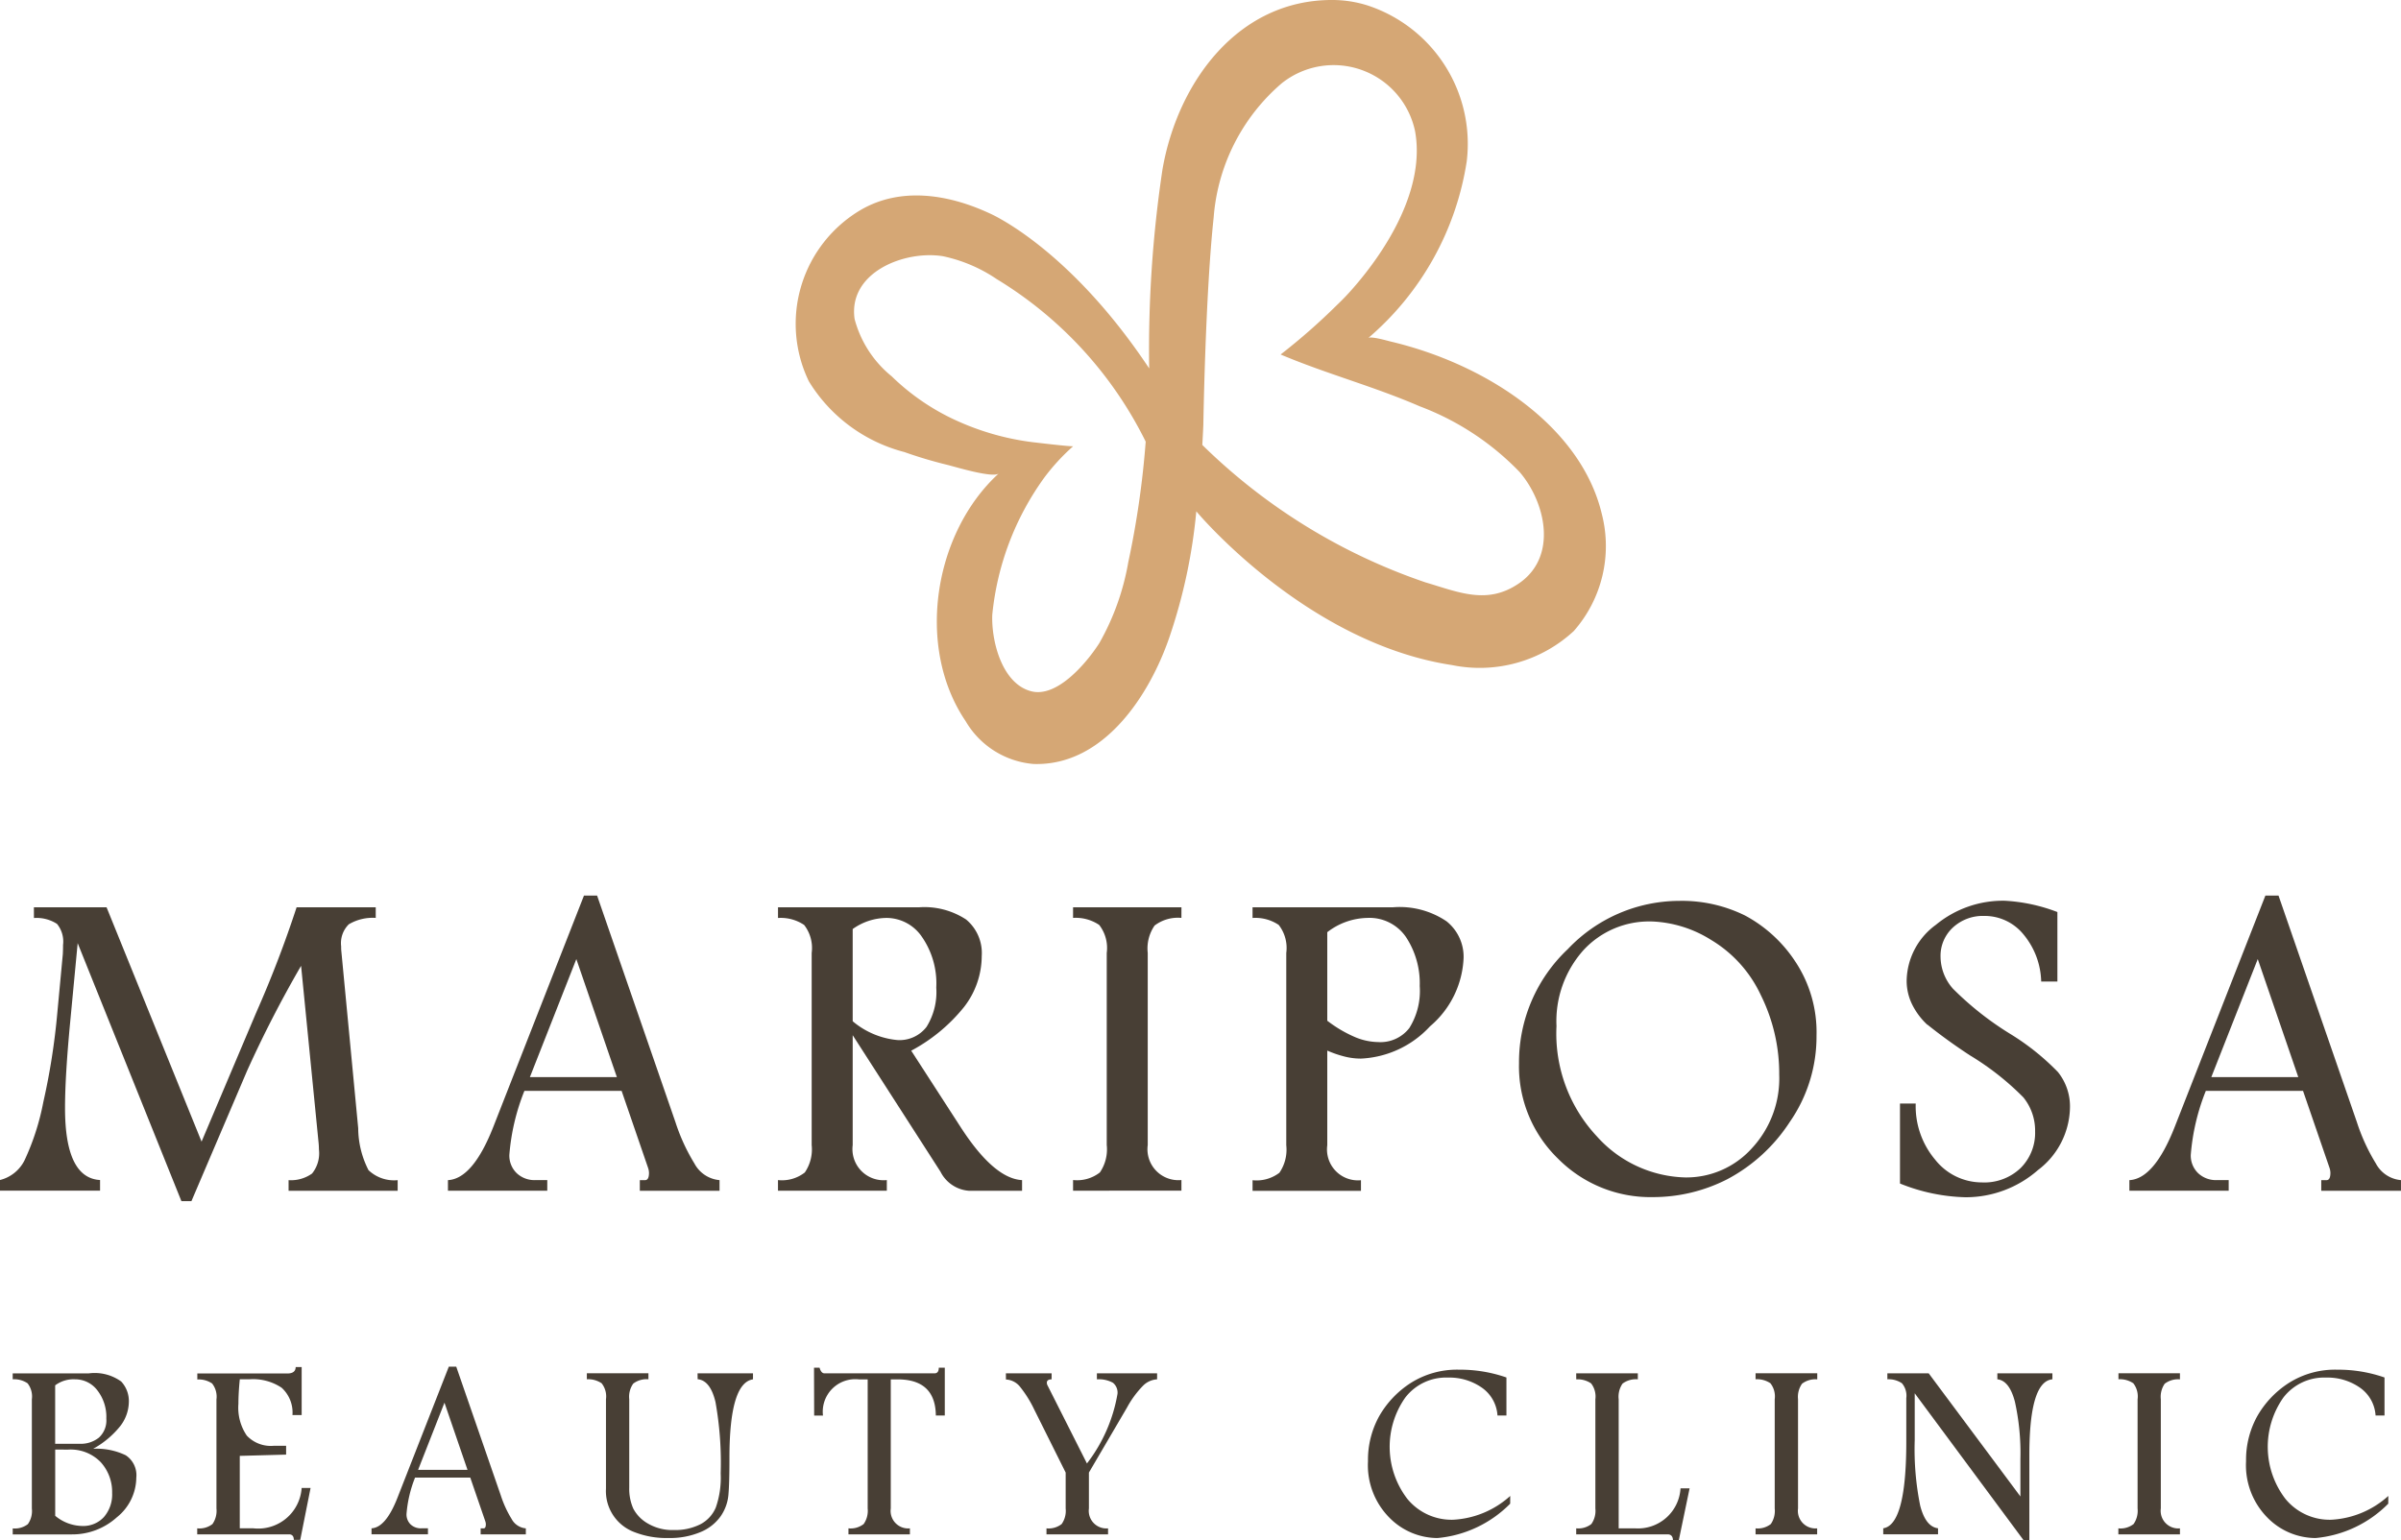<svg xmlns="http://www.w3.org/2000/svg" width="120" height="77.008" viewBox="0 0 120 77.008"><g transform="translate(53.411 0)"><g transform="translate(-53.412 0)"><g transform="translate(0 44.773)"><path d="M106.145,2.97h3.632l4.748,11.716,2.722-6.431a56.447,56.447,0,0,0,2.028-5.285h3.955V3.5a2.347,2.347,0,0,0-1.347.321,1.326,1.326,0,0,0-.382,1.1c0,.074,0,.159.011.255l.842,8.842a4.641,4.641,0,0,0,.515,2.094,1.856,1.856,0,0,0,1.457.5v.532h-5.452v-.532a1.818,1.818,0,0,0,1.174-.332,1.612,1.612,0,0,0,.343-1.208,3.553,3.553,0,0,0-.022-.376l-.87-8.8a58.084,58.084,0,0,0-2.7,5.251l-2.781,6.515h-.5l-5.185-12.9-.377,3.977q-.255,2.692-.255,4.266,0,3.5,1.751,3.6v.532H104.45v-.532a1.875,1.875,0,0,0,1.23-.991,12.315,12.315,0,0,0,.935-2.9,33.845,33.845,0,0,0,.7-4.459l.276-2.947c.007-.141.011-.293.011-.455A1.391,1.391,0,0,0,107.3,3.8a1.88,1.88,0,0,0-1.153-.294Z" transform="translate(-104.45 -2.383)" fill="#483f35"/><path d="M156.939,1.772h.655L161.51,13.1a9.582,9.582,0,0,0,.947,2.064,1.574,1.574,0,0,0,1.257.835v.532H159.73V16h.264c.128,0,.194-.122.194-.365a.805.805,0,0,0-.044-.244l-1.325-3.856h-4.857a10.881,10.881,0,0,0-.753,3.2,1.222,1.222,0,0,0,.36.909,1.294,1.294,0,0,0,.948.354h.587v.532h-4.964V16q1.242-.066,2.261-2.648Zm-.382,3.176-2.321,5.9h4.346Z" transform="translate(-127.751 -1.772)" fill="#483f35"/><path d="M183.807,2.969h7.046a3.8,3.8,0,0,1,2.354.61,2.176,2.176,0,0,1,.782,1.828,4.168,4.168,0,0,1-.881,2.543,8.529,8.529,0,0,1-2.643,2.188l2.471,3.823q1.662,2.571,3.069,2.648v.532h-2.66a1.731,1.731,0,0,1-1.417-.953L187.54,9.363v5.494a1.557,1.557,0,0,0,1.706,1.75v.532h-5.44v-.532a1.854,1.854,0,0,0,1.34-.38,2.041,2.041,0,0,0,.344-1.371V5.252a1.874,1.874,0,0,0-.377-1.4,2.092,2.092,0,0,0-1.306-.349Zm3.733,1.085V8.666a4.044,4.044,0,0,0,2.227.94,1.7,1.7,0,0,0,1.463-.658,3.285,3.285,0,0,0,.487-1.963A4.089,4.089,0,0,0,191,4.447a2.143,2.143,0,0,0-1.751-.946,2.942,2.942,0,0,0-1.706.553" transform="translate(-144.922 -2.382)" fill="#483f35"/><path d="M219.315,3.5a1.926,1.926,0,0,0-1.34.382,2.017,2.017,0,0,0-.343,1.368v9.606a1.547,1.547,0,0,0,1.684,1.75v.532H213.9v-.532a1.855,1.855,0,0,0,1.34-.38,2.043,2.043,0,0,0,.343-1.371V5.252a1.878,1.878,0,0,0-.377-1.4A2.1,2.1,0,0,0,213.9,3.5V2.97h5.417Z" transform="translate(-160.268 -2.383)" fill="#483f35"/><path d="M232.207,2.97h7.013a4.183,4.183,0,0,1,2.682.7,2.266,2.266,0,0,1,.853,1.834,4.73,4.73,0,0,1-1.679,3.418,5,5,0,0,1-3.451,1.612,3.345,3.345,0,0,1-.809-.1,5.47,5.47,0,0,1-.874-.3v4.731a1.547,1.547,0,0,0,1.684,1.75v.532h-5.418v-.532a1.881,1.881,0,0,0,1.342-.374,2.042,2.042,0,0,0,.343-1.376V5.252a1.875,1.875,0,0,0-.377-1.4,2.091,2.091,0,0,0-1.308-.349Zm3.735,1.242V8.641a6.372,6.372,0,0,0,1.345.8,3.1,3.1,0,0,0,1.192.267,1.823,1.823,0,0,0,1.563-.7,3.494,3.494,0,0,0,.521-2.1,4.2,4.2,0,0,0-.671-2.425,2.208,2.208,0,0,0-1.945-.982,3.366,3.366,0,0,0-2,.71" transform="translate(-169.605 -2.383)" fill="#483f35"/><path d="M267.4,2.315a7.125,7.125,0,0,1,3.29.731,6.893,6.893,0,0,1,2.5,2.282,6.381,6.381,0,0,1,1.074,3.723,7.484,7.484,0,0,1-1.335,4.315,8.423,8.423,0,0,1-3.113,2.859,8.136,8.136,0,0,1-3.728.9,6.5,6.5,0,0,1-4.743-1.922,6.427,6.427,0,0,1-1.95-4.769,7.769,7.769,0,0,1,2.438-5.706A7.691,7.691,0,0,1,267.4,2.315m-1.385,1.03a4.46,4.46,0,0,0-3.4,1.435,5.324,5.324,0,0,0-1.347,3.794,7.516,7.516,0,0,0,2.022,5.518,6.125,6.125,0,0,0,4.427,2.05,4.405,4.405,0,0,0,3.3-1.441A5.132,5.132,0,0,0,272.4,11a8.826,8.826,0,0,0-.919-3.972,6.332,6.332,0,0,0-2.5-2.77,5.978,5.978,0,0,0-2.958-.914" transform="translate(-183.475 -2.049)" fill="#483f35"/><path d="M299.613,8.508a3.5,3.5,0,0,1-.772-1.042A2.682,2.682,0,0,1,298.58,6.3a3.527,3.527,0,0,1,1.466-2.792,5.266,5.266,0,0,1,3.434-1.2,8.607,8.607,0,0,1,2.634.565V6.347h-.81a3.826,3.826,0,0,0-.891-2.362,2.5,2.5,0,0,0-1.958-.917,2.2,2.2,0,0,0-1.564.58,1.925,1.925,0,0,0-.617,1.463,2.44,2.44,0,0,0,.616,1.591,15.479,15.479,0,0,0,2.9,2.284,12.153,12.153,0,0,1,2.352,1.888,2.74,2.74,0,0,1,.6,1.8,4,4,0,0,1-1.6,3.1,5.468,5.468,0,0,1-3.634,1.358,9.3,9.3,0,0,1-3.261-.686v-4h.786a4.152,4.152,0,0,0,.977,2.814,2.976,2.976,0,0,0,2.321,1.13,2.623,2.623,0,0,0,1.947-.72A2.482,2.482,0,0,0,305,13.837a2.63,2.63,0,0,0-.589-1.7,13.684,13.684,0,0,0-2.679-2.105q-1.147-.753-2.113-1.529" transform="translate(-203.286 -2.049)" fill="#483f35"/><path d="M328.44,1.772h.655L333.012,13.1a9.605,9.605,0,0,0,.947,2.064,1.574,1.574,0,0,0,1.257.835v.532h-3.984V16h.264c.128,0,.193-.122.193-.365a.819.819,0,0,0-.043-.244l-1.326-3.856h-4.857a10.882,10.882,0,0,0-.753,3.2,1.222,1.222,0,0,0,.36.909,1.294,1.294,0,0,0,.948.354h.587v.532h-4.963V16q1.241-.066,2.26-2.648Zm-.382,3.176-2.321,5.9h4.346Z" transform="translate(-215.216 -1.772)" fill="#483f35"/><path d="M105.748,50.522h3.809a2.262,2.262,0,0,1,1.615.409,1.431,1.431,0,0,1,.381,1.013,2.015,2.015,0,0,1-.443,1.231,4.553,4.553,0,0,1-1.338,1.117,3.373,3.373,0,0,1,1.624.324,1.193,1.193,0,0,1,.529,1.124,2.568,2.568,0,0,1-.975,1.98,3.317,3.317,0,0,1-2.248.853h-2.953v-.3a1.071,1.071,0,0,0,.756-.212,1.134,1.134,0,0,0,.2-.782V51.819a1.067,1.067,0,0,0-.214-.8,1.191,1.191,0,0,0-.743-.2Zm2.122.6v2.921H109.1a1.449,1.449,0,0,0,.956-.308,1.162,1.162,0,0,0,.371-.949,2.163,2.163,0,0,0-.45-1.417,1.384,1.384,0,0,0-1.111-.549,1.528,1.528,0,0,0-.994.3m0,3.211v3.312a2.165,2.165,0,0,0,1.353.509,1.4,1.4,0,0,0,1.083-.449,1.722,1.722,0,0,0,.409-1.2,2.209,2.209,0,0,0-.569-1.54,2.094,2.094,0,0,0-1.634-.629Z" transform="translate(-105.112 -26.634)" fill="#483f35"/><path d="M129.492,49.879h.3v2.4h-.46a1.674,1.674,0,0,0-.541-1.366,2.559,2.559,0,0,0-1.612-.422H126.7q-.069.686-.069,1.227a2.476,2.476,0,0,0,.418,1.587,1.65,1.65,0,0,0,1.35.51h.616v.441l-2.316.063v3.62h.667a2.175,2.175,0,0,0,2.425-2.014h.446l-.516,2.594H129.4c0-.185-.084-.277-.239-.277h-4.589v-.3a1.065,1.065,0,0,0,.761-.213,1.16,1.16,0,0,0,.2-.782V51.5a1.068,1.068,0,0,0-.217-.8,1.191,1.191,0,0,0-.739-.2v-.3h4.494c.273,0,.414-.1.422-.315" transform="translate(-114.714 -26.306)" fill="#483f35"/><path d="M146.209,49.841h.372l2.226,6.435a5.422,5.422,0,0,0,.538,1.173.894.894,0,0,0,.714.475v.3H147.8v-.3h.15c.073,0,.11-.069.11-.207a.458.458,0,0,0-.025-.139l-.753-2.191h-2.76a6.2,6.2,0,0,0-.427,1.819.694.694,0,0,0,.2.516.735.735,0,0,0,.538.2h.334v.3h-2.82v-.3q.706-.037,1.285-1.5Zm-.217,1.8L144.674,55h2.47Z" transform="translate(-123.777 -26.287)" fill="#483f35"/><path d="M169.844,50.521h2.77v.3q-1.178.176-1.177,3.934,0,1.3-.053,1.86A2.226,2.226,0,0,1,171,57.663a2.3,2.3,0,0,1-1,.79,3.938,3.938,0,0,1-1.618.3,4.378,4.378,0,0,1-1.684-.29,2.187,2.187,0,0,1-1.432-2.174V51.818a1.057,1.057,0,0,0-.217-.8,1.2,1.2,0,0,0-.739-.2v-.3h3.078v.3a1.1,1.1,0,0,0-.759.216,1.13,1.13,0,0,0-.2.779v4.423a2.441,2.441,0,0,0,.2,1.043,1.844,1.844,0,0,0,.721.744,2.41,2.41,0,0,0,1.307.331,2.8,2.8,0,0,0,1.319-.283,1.68,1.68,0,0,0,.781-.847,4.524,4.524,0,0,0,.242-1.7,17.144,17.144,0,0,0-.26-3.57q-.26-1.083-.892-1.139Z" transform="translate(-134.979 -26.634)" fill="#483f35"/><path d="M187.479,49.943h.277c.054.189.136.283.245.283h5.5q.214,0,.214-.283h.3v2.392h-.447q-.019-1.807-1.913-1.807h-.34v6.452a.876.876,0,0,0,.956.995v.3H189.2v-.3a1.053,1.053,0,0,0,.761-.216,1.16,1.16,0,0,0,.2-.779V50.529h-.434a1.625,1.625,0,0,0-1.8,1.807h-.441Z" transform="translate(-146.794 -26.339)" fill="#483f35"/><path d="M207.051,50.521h2.285v.3c-.159,0-.239.061-.239.17a.292.292,0,0,0,.025.113l1.98,3.923a7.881,7.881,0,0,0,1.527-3.482.632.632,0,0,0-.23-.554,1.459,1.459,0,0,0-.8-.17v-.3h3.009v.3a1.075,1.075,0,0,0-.711.327,4.908,4.908,0,0,0-.793,1.083L211.2,55.482v1.794a.88.88,0,0,0,.957.995v.3h-3.078v-.3a1.06,1.06,0,0,0,.759-.216,1.147,1.147,0,0,0,.2-.779V55.482l-1.575-3.16a5.725,5.725,0,0,0-.683-1.1.958.958,0,0,0-.727-.393Z" transform="translate(-156.776 -26.634)" fill="#483f35"/><path d="M251.088,56.847a5.845,5.845,0,0,1-3.636,1.718,3.387,3.387,0,0,1-2.405-1.023,3.722,3.722,0,0,1-1.066-2.818,4.508,4.508,0,0,1,.554-2.241,4.8,4.8,0,0,1,1.569-1.662,4.322,4.322,0,0,1,2.444-.673,7.026,7.026,0,0,1,2.352.39v1.9h-.447a1.834,1.834,0,0,0-.786-1.395,2.825,2.825,0,0,0-1.679-.5,2.57,2.57,0,0,0-2.144,1,4.276,4.276,0,0,0,.107,5.068,2.858,2.858,0,0,0,2.277,1.039,4.6,4.6,0,0,0,2.862-1.19Z" transform="translate(-175.609 -26.444)" fill="#483f35"/><path d="M265.22,50.521H268.3v.3a1.109,1.109,0,0,0-.763.213,1.152,1.152,0,0,0-.194.782V58.27h.82a2.127,2.127,0,0,0,2.271-2h.454l-.541,2.6h-.29q-.007-.3-.271-.3H265.22v-.3a1.057,1.057,0,0,0,.758-.216,1.145,1.145,0,0,0,.2-.779V51.818a1.067,1.067,0,0,0-.214-.795,1.179,1.179,0,0,0-.742-.2Z" transform="translate(-186.442 -26.634)" fill="#483f35"/><path d="M286.6,50.823a1.091,1.091,0,0,0-.761.217,1.145,1.145,0,0,0-.2.778v5.458a.879.879,0,0,0,.956.995v.3h-3.078v-.3a1.057,1.057,0,0,0,.762-.216,1.166,1.166,0,0,0,.195-.779V51.818a1.069,1.069,0,0,0-.214-.8,1.189,1.189,0,0,0-.743-.2v-.3H286.6Z" transform="translate(-195.774 -26.634)" fill="#483f35"/><path d="M296.742,50.521h2.066l4.583,6.155V54.8a11.833,11.833,0,0,0-.275-2.86q-.276-1.058-.877-1.121v-.3h2.751v.3q-1.152.107-1.152,3.783v4.256h-.292l-5.437-7.34v2.342a14.228,14.228,0,0,0,.274,3.277q.273,1.055.891,1.13v.3h-2.738v-.3q1.152-.176,1.152-4.337V51.761a.96.96,0,0,0-.217-.743,1.186,1.186,0,0,0-.728-.2Z" transform="translate(-202.412 -26.634)" fill="#483f35"/><path d="M323.6,50.823a1.092,1.092,0,0,0-.761.217,1.148,1.148,0,0,0-.195.778v5.458a.879.879,0,0,0,.956.995v.3h-3.078v-.3a1.056,1.056,0,0,0,.761-.216,1.163,1.163,0,0,0,.2-.779V51.818a1.067,1.067,0,0,0-.214-.8,1.188,1.188,0,0,0-.742-.2v-.3H323.6Z" transform="translate(-214.647 -26.634)" fill="#483f35"/><path d="M340.65,56.847a5.845,5.845,0,0,1-3.636,1.718,3.387,3.387,0,0,1-2.405-1.023,3.722,3.722,0,0,1-1.066-2.818,4.508,4.508,0,0,1,.554-2.241,4.8,4.8,0,0,1,1.569-1.662,4.322,4.322,0,0,1,2.444-.673,7.027,7.027,0,0,1,2.353.39v1.9h-.447a1.834,1.834,0,0,0-.786-1.395,2.826,2.826,0,0,0-1.679-.5,2.57,2.57,0,0,0-2.144,1,4.276,4.276,0,0,0,.107,5.068,2.858,2.858,0,0,0,2.277,1.039,4.6,4.6,0,0,0,2.862-1.19Z" transform="translate(-221.286 -26.444)" fill="#483f35"/></g><path d="M40.305,25.692c-1.027-4.324-5.689-7.467-10.559-8.619-.142-.034-.99-.28-1.115-.171a14.516,14.516,0,0,0,4.924-8.835,7.284,7.284,0,0,0-4.972-7.8A5.889,5.889,0,0,0,26.9,0c-4.784-.049-7.8,4.138-8.551,8.469a60.509,60.509,0,0,0-.664,9.95C13.635,12.331,9.7,10.662,9.7,10.662c-2.024-.938-4.41-1.34-6.426-.17a6.611,6.611,0,0,0-2.6,8.57A7.927,7.927,0,0,0,5.448,22.6a21.763,21.763,0,0,0,2.137.638c.388.094,2.305.683,2.585.428C6.914,26.639,6,32.347,8.509,36.051a4.345,4.345,0,0,0,3.4,2.144c3.516.11,5.812-3.465,6.8-6.379a27.3,27.3,0,0,0,1.333-6.278l0,.029s5.463,6.571,12.769,7.682a6.919,6.919,0,0,0,6.094-1.7,6.429,6.429,0,0,0,1.4-5.857M15.2,32.139c-.025.041-.052.081-.078.121-.616.928-2.054,2.63-3.331,2.3-1.474-.378-2-2.531-1.949-3.824a14.035,14.035,0,0,1,2.62-6.885,10.45,10.45,0,0,1,1.419-1.539c-.313,0-1.753-.175-1.979-.2a13.079,13.079,0,0,1-4.23-1.266,11.4,11.4,0,0,1-2.859-2.034,5.488,5.488,0,0,1-1.853-2.868C2.63,13.6,5.48,12.5,7.379,12.81a7.571,7.571,0,0,1,2.684,1.143,19.7,19.7,0,0,1,7.447,8.126,45.01,45.01,0,0,1-.869,6.022A12.515,12.515,0,0,1,15.2,32.139m16.273-3.03a29.394,29.394,0,0,1-11.134-6.865v.015c.019-.333.037-.672.052-1.021,0,0,.1-6.486.514-10.346a9.823,9.823,0,0,1,3.4-6.725,4.159,4.159,0,0,1,6.667,2.387c.518,2.829-1.37,5.9-3.163,7.928-.232.263-.474.516-.729.757a31.225,31.225,0,0,1-2.827,2.484c2.319.979,4.646,1.59,6.955,2.591A13.549,13.549,0,0,1,36.2,23.6c1.307,1.527,1.909,4.234-.033,5.564-1.587,1.086-2.99.449-4.7-.056" transform="translate(39.752 0)" fill="#d5a775"/></g></g></svg>